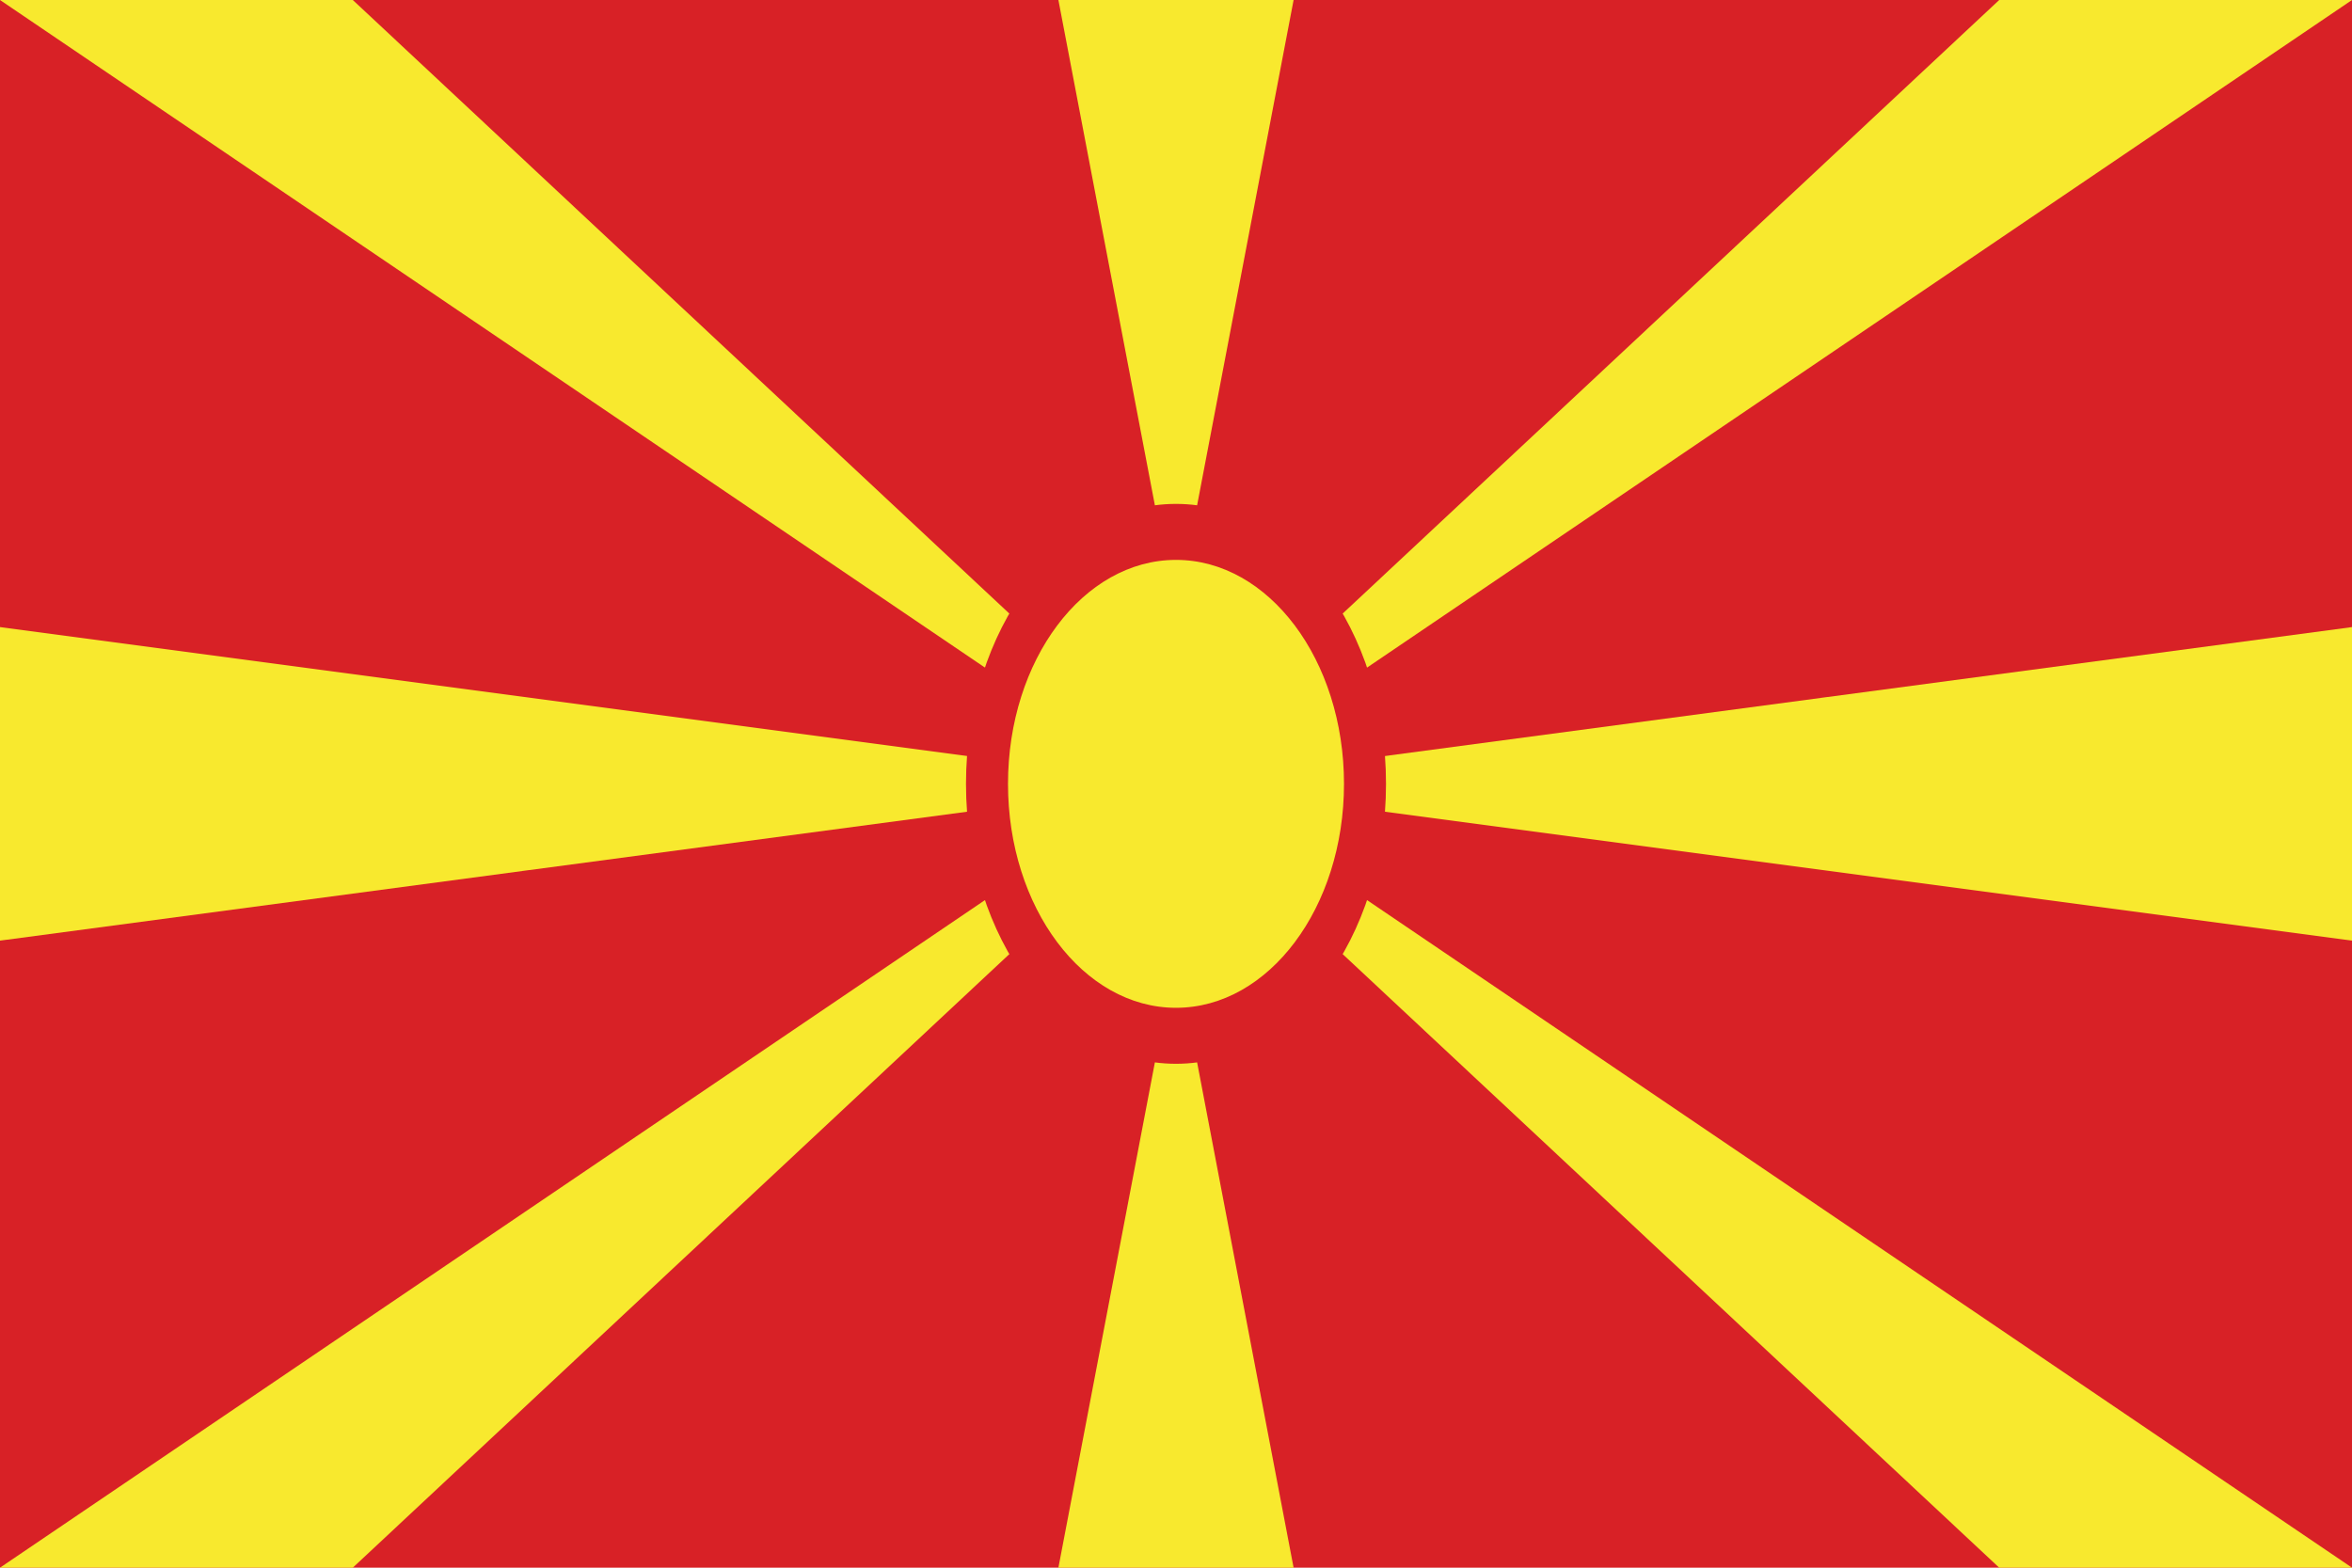 <?xml version="1.0" encoding="UTF-8"?><svg xmlns="http://www.w3.org/2000/svg" fill="#f8e92e" viewBox="-140 -70 280 140" width="30" height="20" preserveAspectRatio="none"><title>Flag of North Macedonia</title><path fill="#d82126" d="m-140-70h280V70h-280z"/><path d="m-140 14v-28l280 28v-28zm126-84h28L0-15zM14 70h-28L0 15zM-140-70h42L12.86 7.72zm0 140h42L12.86-7.72zM140-70H98L-12.86 7.72zm0 140H98L-12.86-7.72z"/><circle r="25" fill="#d82126"/><circle r="20"/></svg>